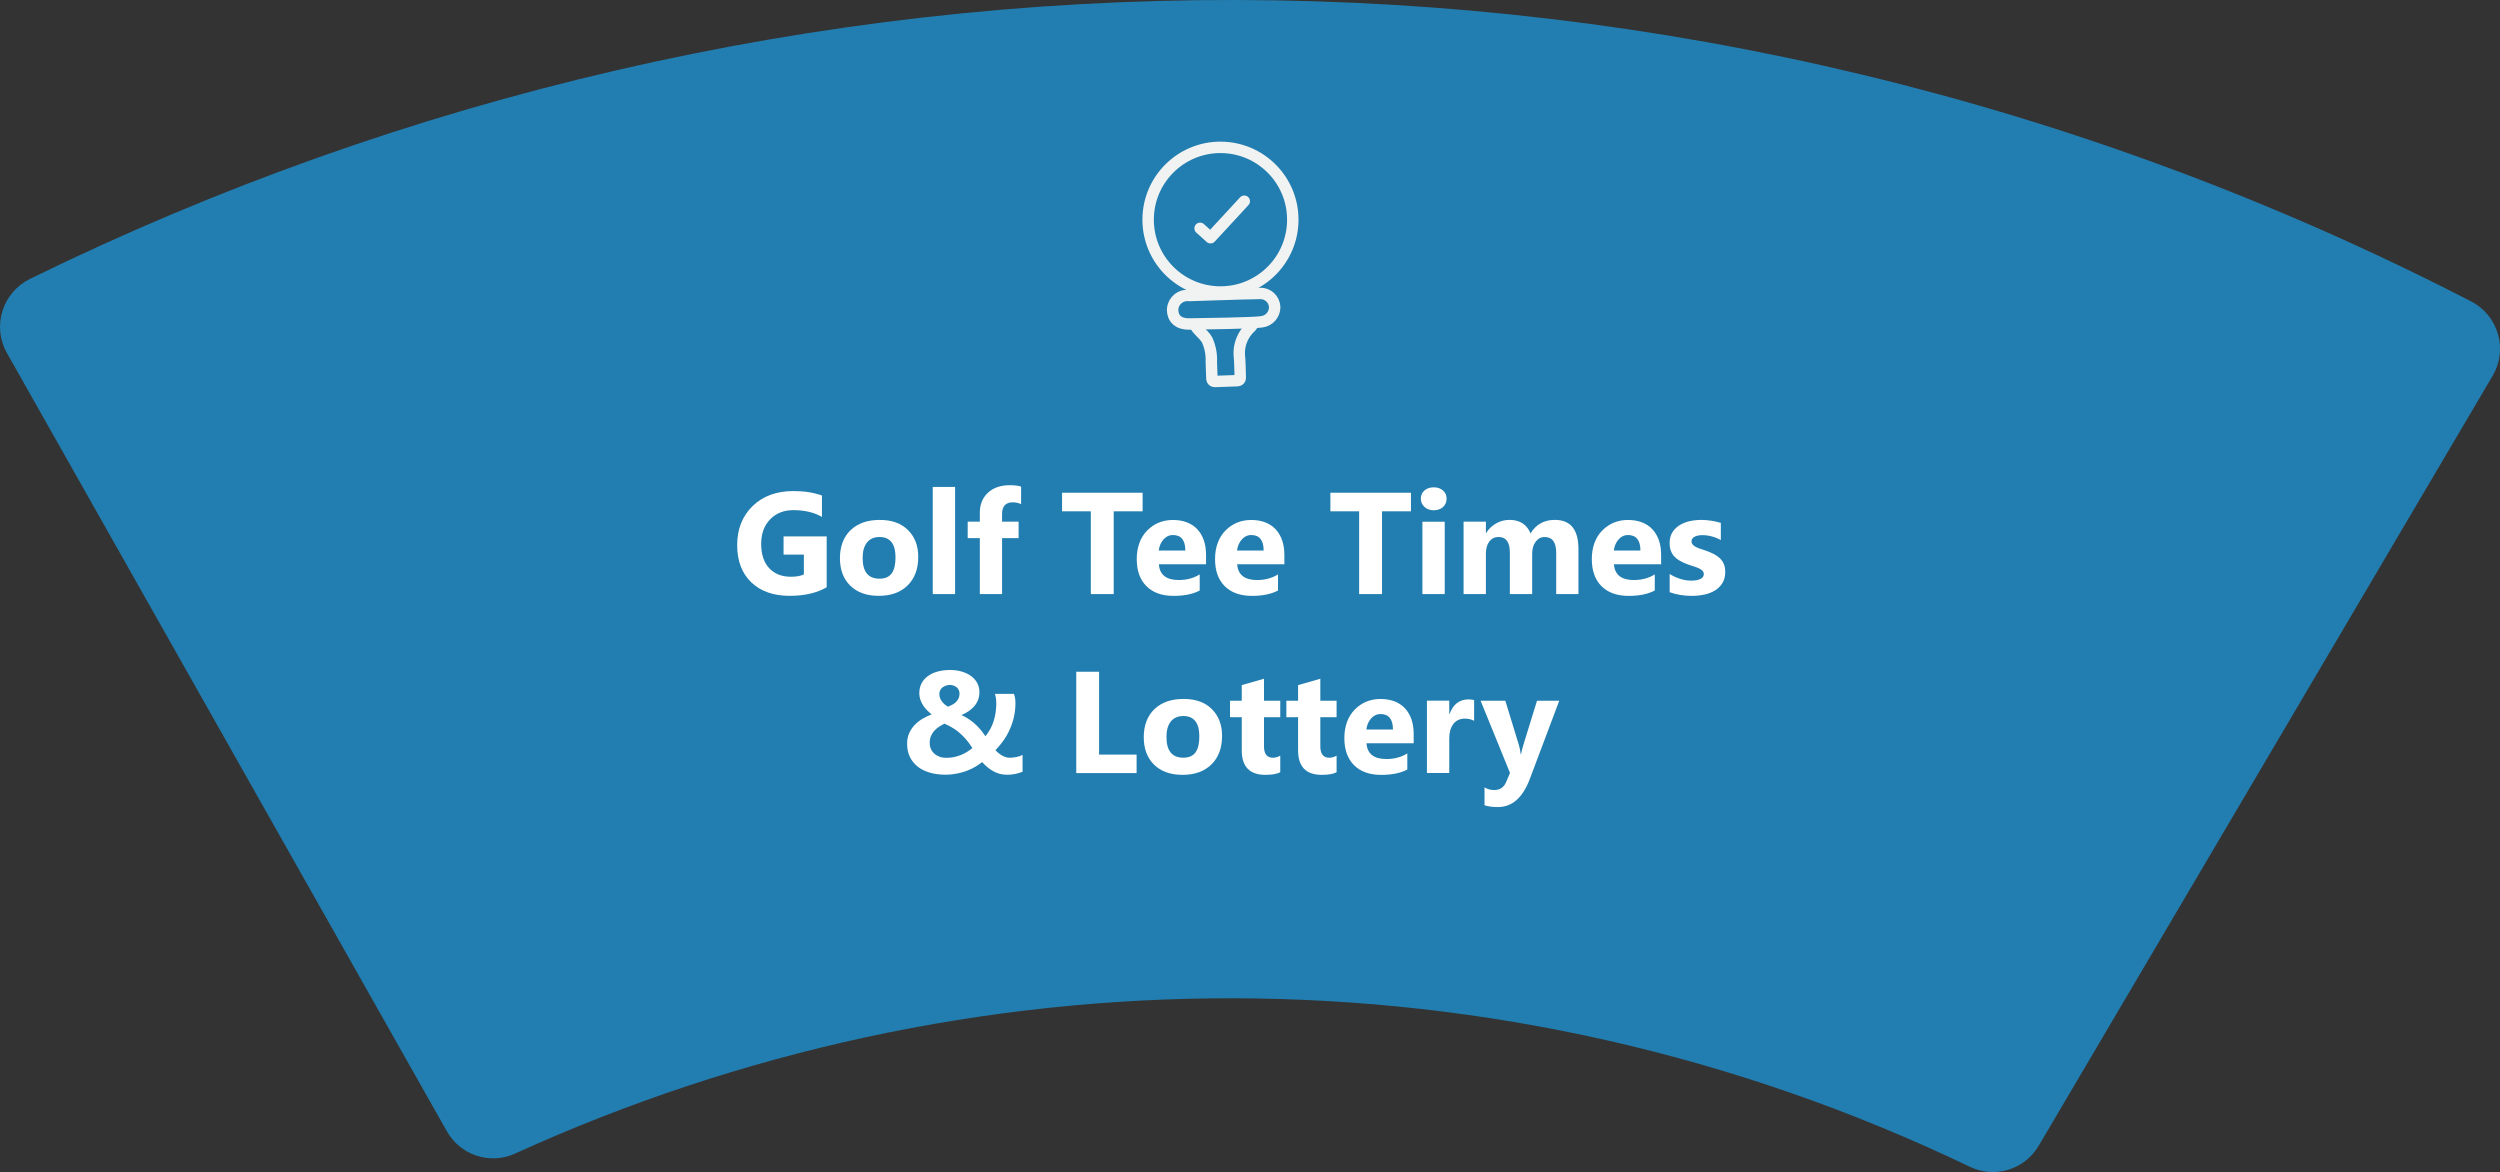 <?xml version="1.0" encoding="UTF-8"?> <svg xmlns="http://www.w3.org/2000/svg" id="Layer_2" data-name="Layer 2" viewBox="0 0 656.39 307.73"><rect x="0" y="0" width="656.39" height="307.73" fill="#333333" stroke="none"/><defs><style> .cls-1 { fill: #227eb0; } .cls-2 { fill: #fff; } .cls-3 { fill: none; stroke: #f1f2f2; stroke-linecap: round; stroke-linejoin: round; stroke-width: 3px; } </style></defs><g id="Layer_1-2" data-name="Layer 1"><g><path class="cls-1" d="m135.23,302.88c118.31-53.91,258.16-55.98,381.98,3.47,6.53,3.14,14.37.74,18.05-5.5l119.2-202.19c4.08-6.92,1.49-15.84-5.65-19.52C442.11-27.5,204.57-23.29,7.87,73.23c-7.23,3.55-10.02,12.43-6.06,19.44l115.52,204.36c3.55,6.29,11.33,8.85,17.9,5.85Z"></path><g><path class="cls-2" d="m217.06,154.19c-2.6,1.5-5.83,2.25-9.69,2.25-4.28,0-7.65-1.18-10.12-3.55-2.47-2.37-3.7-5.63-3.7-9.79s1.35-7.59,4.04-10.22c2.7-2.63,6.28-3.95,10.76-3.95,2.82,0,5.31.39,7.46,1.17v5.62c-2.05-1.19-4.56-1.78-7.53-1.78-2.49,0-4.51.81-6.08,2.42-1.57,1.61-2.35,3.77-2.35,6.47s.7,4.85,2.11,6.35c1.4,1.5,3.3,2.25,5.69,2.25,1.43,0,2.57-.2,3.41-.61v-5.2h-5.33v-4.79h11.32v13.38Z"></path><path class="cls-2" d="m230.72,156.44c-3.17,0-5.66-.89-7.47-2.66-1.81-1.78-2.72-4.18-2.72-7.23s.94-5.6,2.82-7.38c1.88-1.78,4.42-2.66,7.63-2.66s5.63.89,7.42,2.66c1.79,1.78,2.69,4.12,2.69,7.04,0,3.15-.92,5.65-2.77,7.48-1.85,1.83-4.38,2.75-7.6,2.75Zm.15-15.44c-1.39,0-2.46.48-3.23,1.43-.77.95-1.15,2.3-1.15,4.04,0,3.65,1.47,5.47,4.42,5.47s4.21-1.87,4.21-5.62c0-3.55-1.42-5.33-4.25-5.33Z"></path><path class="cls-2" d="m250.76,155.98h-5.86v-28.13h5.86v28.13Z"></path><path class="cls-2" d="m268.09,132.34c-.75-.3-1.48-.45-2.17-.45-1.88,0-2.82,1.02-2.82,3.06v2.02h4.34v4.32h-4.34v14.68h-5.84v-14.68h-3.19v-4.32h3.19v-2.36c0-2.16.71-3.91,2.12-5.23,1.41-1.32,3.33-1.99,5.75-1.99,1.19,0,2.18.12,2.97.37v4.56Z"></path><path class="cls-2" d="m300,134.25h-7.59v21.73h-6.01v-21.73h-7.55v-4.88h21.15v4.88Z"></path><path class="cls-2" d="m316.66,148.15h-12.39c.2,2.76,1.94,4.14,5.21,4.14,2.09,0,3.93-.49,5.51-1.48v4.23c-1.76.94-4.04,1.41-6.85,1.41-3.07,0-5.45-.85-7.14-2.55-1.7-1.7-2.54-4.07-2.54-7.12s.92-5.65,2.75-7.5c1.83-1.84,4.08-2.76,6.75-2.76s4.91.82,6.43,2.47c1.51,1.65,2.27,3.88,2.27,6.7v2.47Zm-5.44-3.6c0-2.72-1.1-4.08-3.3-4.08-.94,0-1.75.39-2.44,1.17-.69.78-1.1,1.75-1.25,2.91h7Z"></path><path class="cls-2" d="m337.22,148.15h-12.39c.2,2.76,1.94,4.14,5.21,4.14,2.09,0,3.93-.49,5.51-1.48v4.23c-1.76.94-4.04,1.41-6.85,1.41-3.07,0-5.45-.85-7.14-2.55-1.7-1.7-2.54-4.07-2.54-7.12s.92-5.65,2.75-7.5c1.83-1.84,4.08-2.76,6.75-2.76s4.91.82,6.43,2.47c1.51,1.65,2.27,3.88,2.27,6.7v2.47Zm-5.44-3.6c0-2.72-1.1-4.08-3.3-4.08-.94,0-1.75.39-2.44,1.17-.69.78-1.1,1.75-1.25,2.91h7Z"></path><path class="cls-2" d="m370.45,134.25h-7.59v21.73h-6.01v-21.73h-7.55v-4.88h21.15v4.88Z"></path><path class="cls-2" d="m376.43,133.97c-.99,0-1.8-.29-2.43-.88s-.95-1.31-.95-2.16.32-1.6.95-2.15,1.44-.83,2.43-.83,1.82.28,2.44.83c.62.56.94,1.27.94,2.15s-.31,1.62-.94,2.19c-.62.57-1.44.85-2.44.85Zm2.89,22.01h-5.86v-19h5.86v19Z"></path><path class="cls-2" d="m414.43,155.98h-5.84v-10.84c0-2.76-1.01-4.14-3.04-4.14-.96,0-1.75.42-2.36,1.24-.61.83-.91,1.86-.91,3.1v10.63h-5.86v-10.95c0-2.68-1-4.03-2.99-4.03-1,0-1.8.4-2.4,1.19-.6.79-.9,1.87-.9,3.23v10.56h-5.86v-19h5.86v2.97h.07c.61-1.01,1.46-1.84,2.55-2.48,1.09-.64,2.29-.96,3.59-.96,2.68,0,4.52,1.18,5.51,3.54,1.45-2.36,3.57-3.54,6.38-3.54,4.13,0,6.2,2.55,6.2,7.64v11.82Z"></path><path class="cls-2" d="m436.14,148.15h-12.39c.2,2.76,1.94,4.14,5.21,4.14,2.09,0,3.93-.49,5.51-1.48v4.23c-1.76.94-4.04,1.41-6.85,1.41-3.07,0-5.45-.85-7.14-2.55-1.7-1.7-2.54-4.07-2.54-7.12s.92-5.65,2.75-7.5c1.83-1.84,4.08-2.76,6.75-2.76s4.91.82,6.43,2.47c1.51,1.65,2.27,3.88,2.27,6.7v2.47Zm-5.44-3.6c0-2.72-1.1-4.08-3.3-4.08-.94,0-1.75.39-2.44,1.17-.69.78-1.1,1.75-1.25,2.91h7Z"></path><path class="cls-2" d="m438.38,155.47v-4.75c.96.58,1.93,1.01,2.88,1.3.96.29,1.87.43,2.72.43,1.04,0,1.86-.14,2.46-.43.6-.28.9-.72.9-1.3,0-.37-.14-.68-.41-.93-.27-.25-.62-.46-1.05-.65-.43-.19-.89-.35-1.4-.5-.51-.15-1-.32-1.47-.5-.75-.28-1.42-.59-1.99-.92-.58-.33-1.06-.71-1.45-1.14-.39-.43-.69-.93-.89-1.5-.21-.57-.31-1.24-.31-2.02,0-1.06.23-1.98.7-2.75.46-.77,1.08-1.39,1.86-1.88.77-.49,1.66-.85,2.65-1.08,1-.23,2.03-.34,3.11-.34.84,0,1.69.07,2.56.2.87.13,1.72.32,2.56.57v4.53c-.74-.43-1.54-.76-2.38-.97-.85-.22-1.68-.33-2.5-.33-.38,0-.75.03-1.08.1-.34.07-.64.17-.9.3s-.46.3-.61.5-.22.44-.22.7c0,.35.11.64.33.89.22.25.51.46.87.64.36.18.76.34,1.2.48.44.14.87.29,1.31.44.78.27,1.48.57,2.12.89.63.32,1.17.7,1.62,1.13.45.43.8.94,1.04,1.52.24.58.36,1.27.36,2.08,0,1.13-.24,2.09-.73,2.89-.49.8-1.14,1.45-1.95,1.95-.81.5-1.74.87-2.8,1.09-1.06.23-2.16.34-3.29.34-2.09,0-4.03-.32-5.81-.96Z"></path><path class="cls-2" d="m264.22,203.4c-.66,0-1.28-.09-1.86-.26-.59-.17-1.14-.41-1.67-.71-.53-.3-1.02-.65-1.49-1.05-.47-.4-.92-.83-1.34-1.29-.46.37-1.01.75-1.65,1.15-.64.4-1.37.75-2.18,1.07-.81.32-1.7.58-2.68.78-.98.2-2.02.31-3.14.31-1.45,0-2.79-.17-4.02-.52-1.23-.35-2.29-.86-3.18-1.55s-1.59-1.54-2.09-2.55c-.5-1.01-.75-2.19-.75-3.53,0-1.05.19-1.99.57-2.81.38-.82.87-1.54,1.48-2.16.61-.62,1.29-1.15,2.06-1.6.77-.45,1.55-.82,2.34-1.11-.38-.3-.77-.64-1.16-1.03-.39-.39-.74-.82-1.05-1.28-.31-.46-.56-.97-.75-1.51-.19-.54-.29-1.12-.29-1.73,0-.98.2-1.84.59-2.6.4-.75.95-1.39,1.66-1.91.71-.52,1.56-.92,2.55-1.19.99-.27,2.08-.41,3.27-.41s2.18.14,3.13.43c.95.29,1.76.68,2.44,1.19.68.51,1.21,1.12,1.58,1.83s.56,1.49.56,2.35c0,1.37-.41,2.56-1.23,3.57-.82,1.01-1.98,1.83-3.48,2.46.59.27,1.16.58,1.71.93.54.35,1.08.74,1.6,1.19s1.03.95,1.52,1.51c.49.56.98,1.21,1.47,1.94,1.01-1.27,1.74-2.63,2.18-4.07.44-1.44.66-2.94.66-4.5,0-.47-.03-.92-.08-1.35-.06-.43-.15-.83-.27-1.21h4.99c.14.4.23.78.3,1.15.06.37.09.81.09,1.32,0,1.2-.13,2.37-.38,3.51-.25,1.14-.61,2.23-1.07,3.27-.46,1.04-1.01,2.02-1.66,2.95-.65.93-1.36,1.79-2.14,2.6.61.63,1.23,1.12,1.87,1.46.64.34,1.25.51,1.82.51s1.2-.06,1.82-.19c.62-.13,1.16-.31,1.61-.55v4.42c-.68.27-1.35.47-2.01.6-.66.13-1.4.19-2.22.19Zm-15.72-4.43c.73,0,1.42-.07,2.06-.21.64-.14,1.25-.33,1.82-.57.57-.23,1.1-.51,1.59-.82.49-.31.94-.63,1.34-.96-.63-.99-1.26-1.83-1.87-2.51-.62-.69-1.23-1.27-1.84-1.76-.61-.49-1.21-.9-1.81-1.23-.6-.33-1.2-.64-1.81-.91-.51.25-.99.52-1.46.83-.46.3-.88.66-1.23,1.06-.36.4-.65.86-.86,1.37-.22.51-.33,1.1-.33,1.77,0,.59.1,1.13.32,1.61.21.48.51.9.9,1.24.39.35.85.62,1.39.81.54.19,1.13.29,1.79.29Zm3.43-16.85c0-.36-.07-.68-.2-.96-.14-.28-.32-.52-.56-.71-.24-.19-.5-.34-.8-.45s-.61-.16-.95-.16c-.41,0-.78.06-1.12.19-.34.12-.64.29-.89.5-.25.21-.45.46-.58.75-.14.29-.2.6-.2.94,0,.69.22,1.33.65,1.91.43.58.97,1.05,1.61,1.41.41-.15.79-.32,1.16-.52.37-.2.69-.43.96-.71.28-.27.5-.59.67-.95.17-.36.25-.77.25-1.24Z"></path><path class="cls-2" d="m298.43,202.98h-15.85v-26.61h5.99v21.75h9.85v4.86Z"></path><path class="cls-2" d="m310.49,203.44c-3.17,0-5.66-.89-7.47-2.66-1.81-1.78-2.72-4.18-2.72-7.23s.94-5.6,2.82-7.38c1.88-1.78,4.42-2.66,7.63-2.66s5.63.89,7.42,2.66c1.79,1.78,2.69,4.12,2.69,7.04,0,3.15-.92,5.65-2.77,7.48-1.85,1.83-4.38,2.75-7.6,2.75Zm.15-15.44c-1.39,0-2.46.48-3.23,1.43-.77.95-1.15,2.3-1.15,4.04,0,3.65,1.47,5.47,4.42,5.47s4.21-1.87,4.21-5.62c0-3.55-1.42-5.33-4.25-5.33Z"></path><path class="cls-2" d="m336.15,202.75c-.87.46-2.17.69-3.92.69-4.13,0-6.2-2.15-6.2-6.44v-8.7h-3.08v-4.32h3.08v-4.1l5.84-1.67v5.77h4.27v4.32h-4.27v7.68c0,1.98.79,2.97,2.36,2.97.62,0,1.25-.18,1.91-.54v4.34Z"></path><path class="cls-2" d="m350.94,202.75c-.87.46-2.17.69-3.92.69-4.13,0-6.2-2.15-6.2-6.44v-8.7h-3.08v-4.32h3.08v-4.1l5.84-1.67v5.77h4.27v4.32h-4.27v7.68c0,1.98.79,2.97,2.36,2.97.62,0,1.25-.18,1.91-.54v4.34Z"></path><path class="cls-2" d="m371.17,195.15h-12.39c.2,2.76,1.94,4.14,5.21,4.14,2.09,0,3.93-.49,5.51-1.48v4.23c-1.76.94-4.04,1.41-6.85,1.41-3.07,0-5.45-.85-7.14-2.55-1.7-1.7-2.54-4.07-2.54-7.12s.92-5.65,2.75-7.5c1.83-1.84,4.08-2.76,6.75-2.76s4.91.82,6.43,2.47c1.51,1.65,2.27,3.88,2.27,6.7v2.47Zm-5.44-3.6c0-2.72-1.1-4.08-3.3-4.08-.94,0-1.75.39-2.44,1.17-.69.78-1.1,1.75-1.25,2.91h7Z"></path><path class="cls-2" d="m387.05,189.26c-.71-.38-1.53-.58-2.47-.58-1.27,0-2.27.47-2.99,1.4-.72.93-1.08,2.21-1.08,3.81v9.07h-5.86v-19h5.86v3.53h.07c.93-2.57,2.6-3.86,5.01-3.86.62,0,1.1.07,1.45.22v5.4Z"></path><path class="cls-2" d="m409.39,183.98l-7.72,20.52c-1.86,4.94-4.65,7.4-8.39,7.4-1.42,0-2.59-.16-3.51-.48v-4.68c.78.46,1.63.69,2.54.69,1.51,0,2.56-.71,3.15-2.13l1-2.36-7.72-18.96h6.49l3.54,11.56c.22.72.4,1.57.52,2.54h.07c.11-.72.32-1.55.61-2.5l3.58-11.6h5.81Z"></path></g><g id="icon-golf"><path id="Path_667" data-name="Path 667" class="cls-3" d="m315.09,59.95l2.74,2.47,8.86-9.59"></path><g id="Group_977" data-name="Group 977"><g id="Group_976" data-name="Group 976"><path id="Path_668" data-name="Path 668" class="cls-3" d="m313.77,85.36c.76,1.52,2.34,2.39,3.19,3.95.81,1.8,1.18,3.78,1.08,5.75l.15,4.37c0,.41.35.74.76.73h0s5.97-.21,5.97-.21c.41-.01.74-.35.72-.76h0s0-.02,0-.02c-.07-1.99-.05-3.93-.25-5.86-.17-2.49.69-4.95,2.37-6.8.47-.54,1.12-.92,1.27-1.72"></path><path id="Path_669" data-name="Path 669" class="cls-3" d="m312.21,77.59c-2.12-.26-4.05,1.26-4.3,3.38,0,0,0,0,0,0-.01.12-.02.24-.03.36-.01,2.26,1.5,3.75,4.24,3.74,4.59-.07,17.36-.25,19.16-.58,1.95-.24,3.41-1.91,3.4-3.87-.09-2.06-1.82-3.66-3.88-3.58-4.74.07-18.59.55-18.59.55Z"></path></g><circle id="Ellipse_218" data-name="Ellipse 218" class="cls-3" cx="320.44" cy="57.68" r="18.99"></circle></g></g></g></g></svg> 